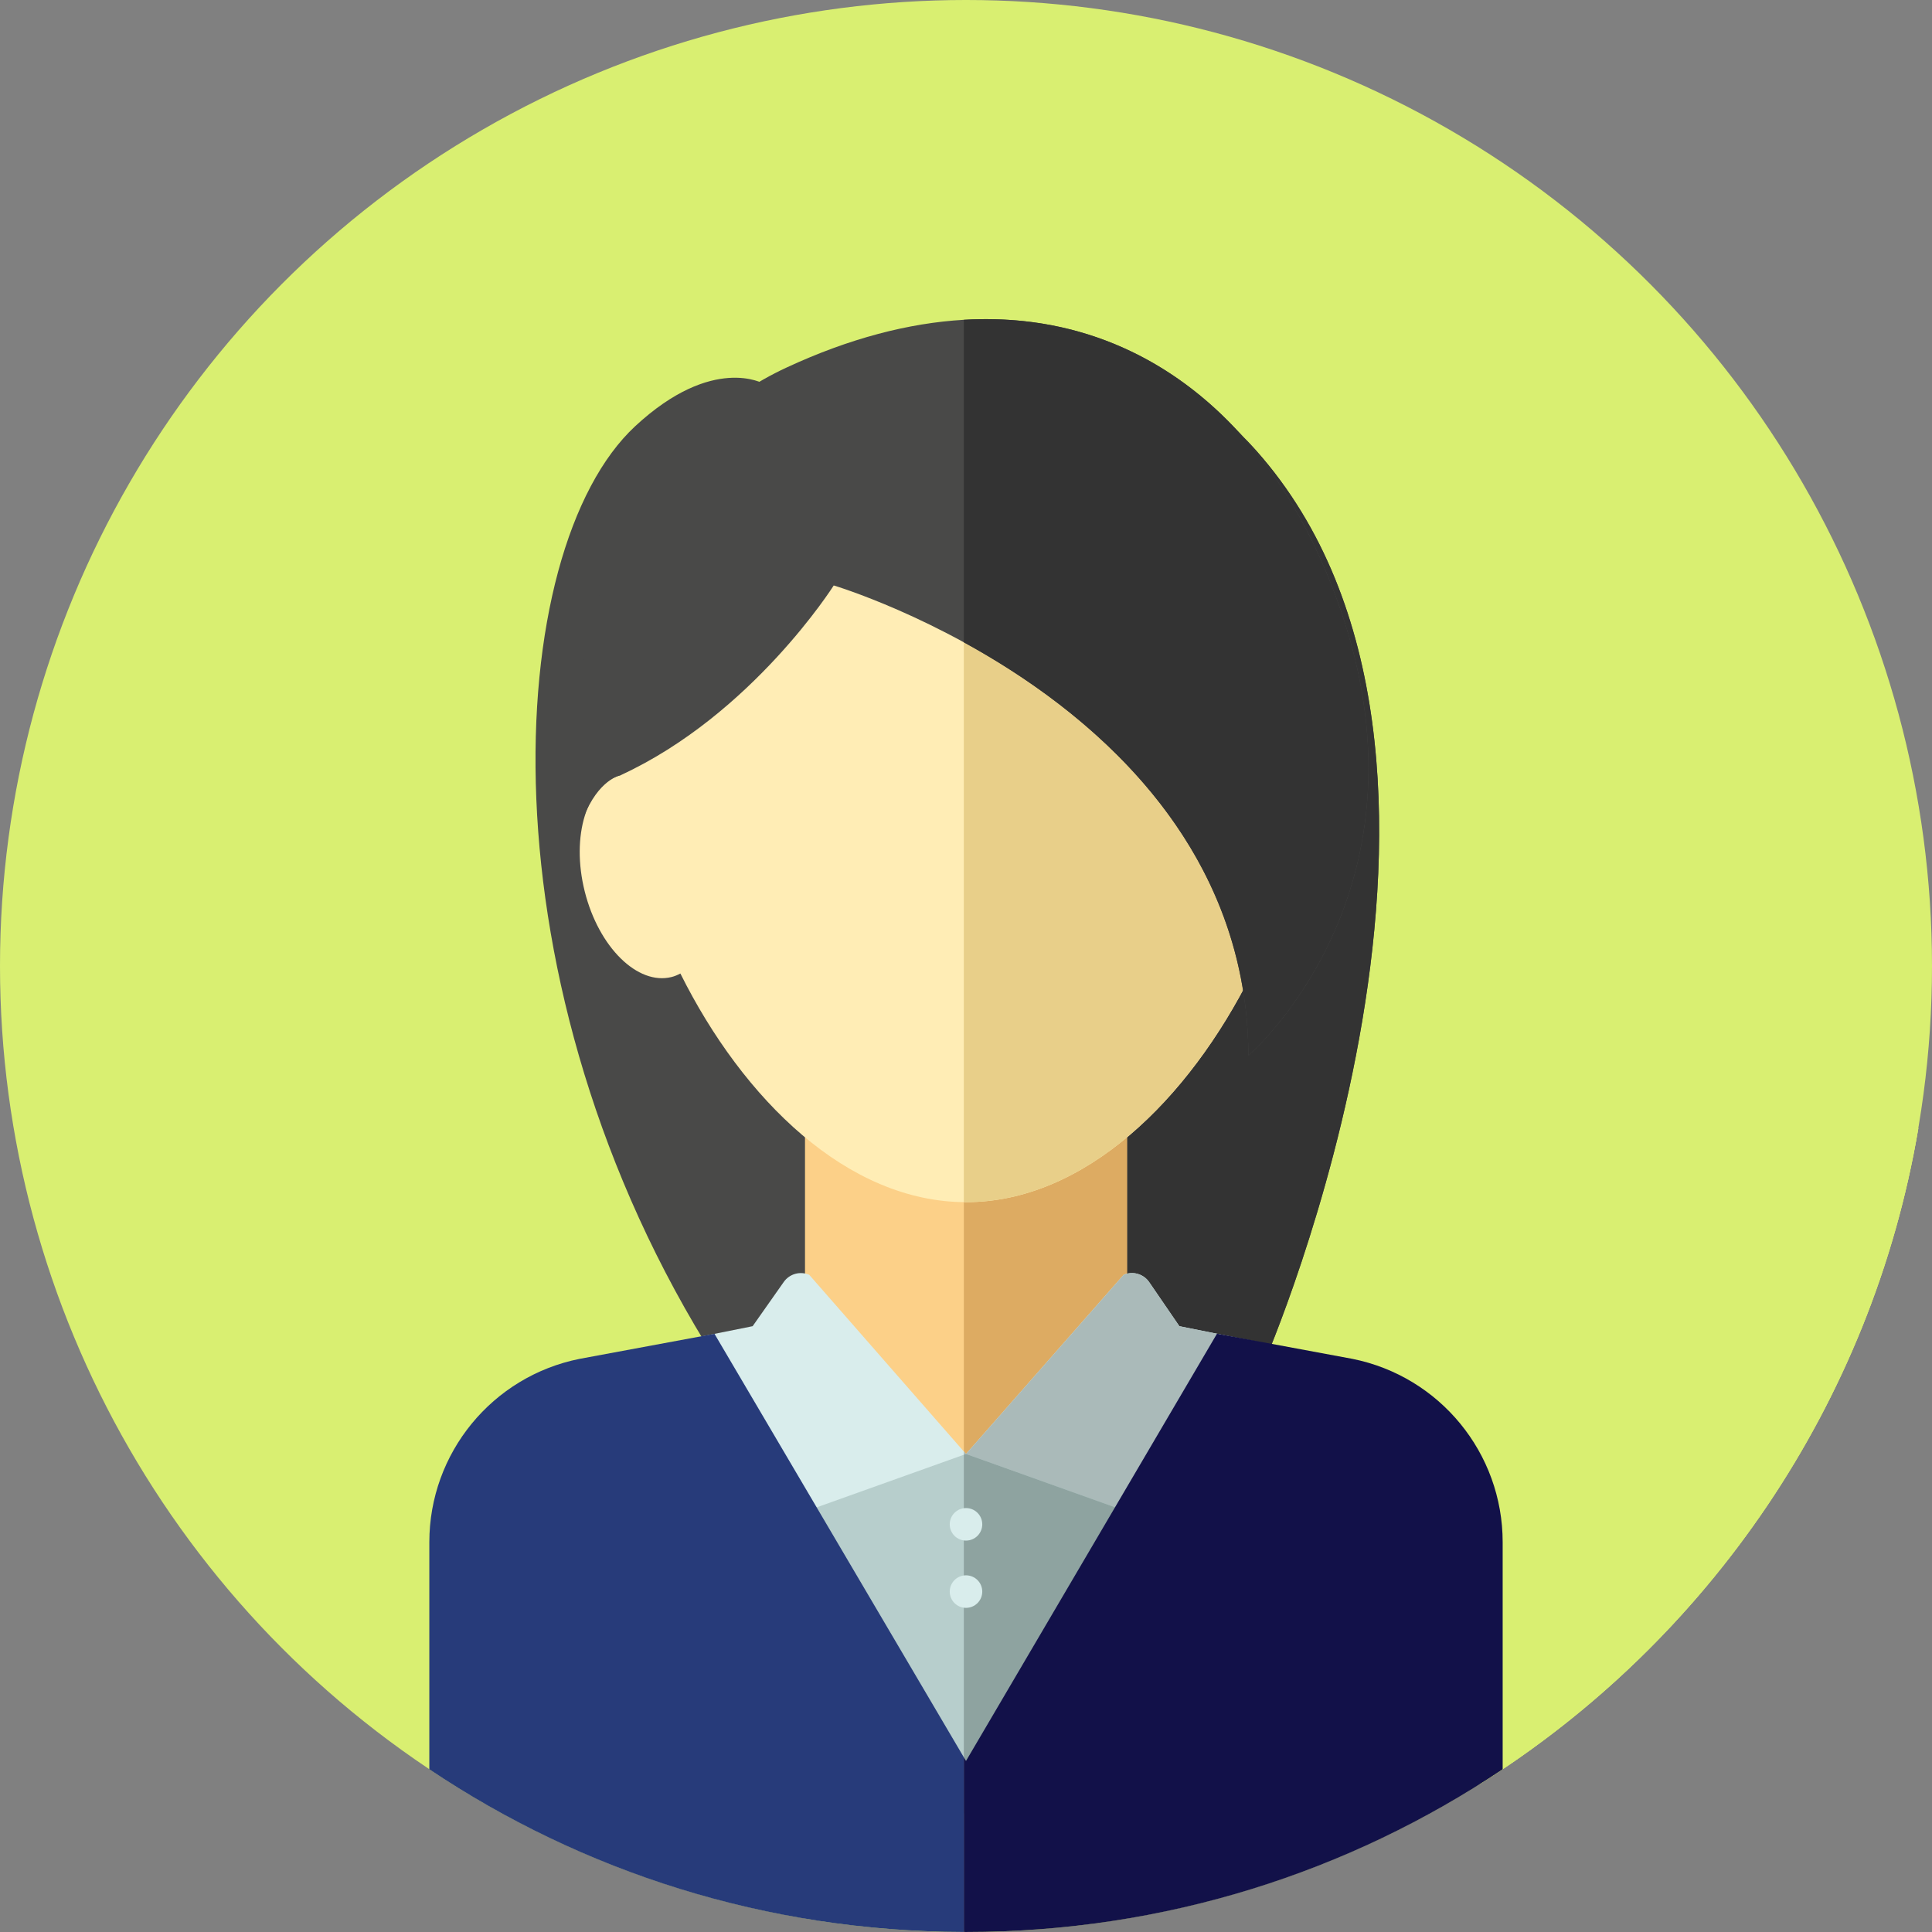 <?xml version="1.0"?>
<svg xmlns="http://www.w3.org/2000/svg" xmlns:xlink="http://www.w3.org/1999/xlink" xmlns:svgjs="http://svgjs.com/svgjs" version="1.1" width="512" height="512" x="0" y="0" viewBox="0 0 512 512" style="enable-background:new 0 0 512 512" xml:space="preserve" class=""><rect x="0" y="0" width="512" height="512" fill="#808080" stroke="none"/><g>
<g xmlns="http://www.w3.org/2000/svg">
	<circle style="" cx="256" cy="256" r="256" fill="#d9ef71" data-original="#71e2ef" class=""/>
	<path style="" d="M123.814,472.781h268.386c60.418-38.04,103.808-100.628,116.184-173.773L322.367,112.992   L123.814,472.781z" fill="#d9ef71" data-original="#71e2ef" class=""/>
</g>
<path xmlns="http://www.w3.org/2000/svg" style="" d="M123.814,472.781h268.386c60.418-38.04,103.808-100.628,116.184-173.773L322.367,112.992  L123.814,472.781z" fill="#d9ef71" data-original="#38c6d9" class=""/>
<path xmlns="http://www.w3.org/2000/svg" style="" d="M202.416,101.71c0,0-13.465-7.871-34.047,11.205c-35.34,32.754-41.805,148.256,21.549,247.811  h145.239c0,0,69.675-160.18-2.155-241.204C284.262,64.543,202.416,101.71,202.416,101.71z" fill="#494948" data-original="#494948" class=""/>
<path xmlns="http://www.w3.org/2000/svg" style="" d="M333.002,119.524c-22.566-25.455-52.226-31.153-77.576-29.937v271.141h79.731  C335.157,360.727,404.832,200.547,333.002,119.524z" fill="#333333" data-original="#333333" class=""/>
<rect xmlns="http://www.w3.org/2000/svg" x="213.333" y="292.219" style="" width="85.333" height="104.296" fill="#fcd088" data-original="#fcd088"/>
<rect xmlns="http://www.w3.org/2000/svg" x="255.431" y="292.219" style="" width="43.236" height="104.296" fill="#ddab62" data-original="#ddab62" class=""/>
<path xmlns="http://www.w3.org/2000/svg" style="" d="M199.456,351.454l-45.22,9.044c-23.024,4.606-39.596,24.821-39.596,48.3v59.809  c40.432,27.067,89.05,42.861,141.36,42.861s100.928-15.794,141.36-42.861v-59.809c0-23.48-16.572-43.696-39.596-48.3l-45.22-9.044  l-7.992-11.666c-1.496-2.184-4.327-3.007-6.759-1.965L256,385.322l-41.543-47.48c-2.415-1.053-5.239-0.262-6.754,1.893  L199.456,351.454z" fill="#d9edec" data-original="#d9edec" class=""/>
<path xmlns="http://www.w3.org/2000/svg" style="" d="M357.764,360.5l-45.22-9.044l-7.992-11.666c-1.496-2.184-4.327-3.007-6.759-1.965L256,385.322  l-0.574-0.655v126.792c0.191,0,0.381,0.01,0.574,0.01c52.31,0,100.928-15.794,141.36-42.861v-59.809  C397.36,385.319,380.788,365.104,357.764,360.5z" fill="#aabab9" data-original="#aabab9" class=""/>
<path xmlns="http://www.w3.org/2000/svg" style="" d="M347.531,205.44c0.459-4.244,0.698-8.428,0.698-12.509c0-53.974-41.293-97.728-92.229-97.728  s-92.229,43.753-92.229,97.728c0,4.08,0.24,8.264,0.698,12.509c-8.945,2.326-13.202,16.087-9.506,30.817  c3.708,14.776,14.014,24.921,23.018,22.661c0.821-0.205,1.586-0.538,2.326-0.927c16.667,33.452,44.351,60.594,75.693,60.594  s59.027-27.139,75.693-60.594c0.74,0.39,1.505,0.722,2.326,0.927c9.004,2.26,19.309-7.885,23.018-22.661  C360.732,221.527,356.476,207.763,347.531,205.44z" fill="#ffedb5" data-original="#ffedb5"/>
<path xmlns="http://www.w3.org/2000/svg" style="" d="M347.531,205.44c0.459-4.244,0.698-8.428,0.698-12.509c0-53.974-41.293-97.728-92.229-97.728  c-0.193,0-0.381,0.014-0.574,0.016v223.349c0.191,0.002,0.381,0.016,0.574,0.016c31.342,0,59.027-27.139,75.693-60.594  c0.74,0.39,1.505,0.722,2.326,0.927c9.004,2.26,19.309-7.885,23.018-22.661C360.732,221.527,356.476,207.763,347.531,205.44z" fill="#e8cf89" data-original="#e8cf89" class=""/>
<polygon xmlns="http://www.w3.org/2000/svg" style="" points="256,481.461 211.32,401.291 256,385.322 300.68,401.291 " fill="#b7cecc" data-original="#b7cecc"/>
<polygon xmlns="http://www.w3.org/2000/svg" style="" points="300.68,401.291 256,385.322 255.426,385.527 255.426,480.432 256,481.461 " fill="#8ea3a0" data-original="#8ea3a0"/>
<path xmlns="http://www.w3.org/2000/svg" style="" d="M189.345,353.477l-35.73,6.632c-23.164,4.634-39.838,24.972-39.838,48.595v60.175  c40.531,27.133,89.24,42.996,141.648,43.111v-46.289L189.345,353.477z" fill="#273b7a" data-original="#273b7a" class=""/>
<path xmlns="http://www.w3.org/2000/svg" style="" d="M358.384,360.108l-35.873-6.661L256,466.673l-0.574-0.974v46.289c0.191,0,0.381,0.01,0.574,0.01  c52.629,0,101.543-15.891,142.222-43.122v-60.173C398.222,385.081,381.549,364.742,358.384,360.108z" fill="#121149" data-original="#121149" class=""/>
<path xmlns="http://www.w3.org/2000/svg" style="" d="M330.847,279.704C330.4,187.74,220.948,155.152,220.948,155.152s-21.592,34.204-56.479,50.288  c0,0-5.868,0.998-9.892,11.342c-4.024,10.343-12.929-88.35,53.872-119.38s117.634-2.481,141.36,50.424  C387.305,231.434,330.847,279.704,330.847,279.704z" fill="#494948" data-original="#494948" class=""/>
<path xmlns="http://www.w3.org/2000/svg" style="" d="M349.81,147.825c-17.789-39.665-50.816-65.639-94.384-63.078v85.47  c32.125,17.601,75.142,51.903,75.421,109.487C330.847,279.704,387.305,231.434,349.81,147.825z" fill="#333333" data-original="#333333" class=""/>
<g xmlns="http://www.w3.org/2000/svg">
	<circle style="" cx="256" cy="403.963" r="4.31" fill="#d9edec" data-original="#d9edec" class=""/>
	<circle style="" cx="256" cy="421.788" r="4.31" fill="#d9edec" data-original="#d9edec" class=""/>
</g>
<g xmlns="http://www.w3.org/2000/svg">
</g>
<g xmlns="http://www.w3.org/2000/svg">
</g>
<g xmlns="http://www.w3.org/2000/svg">
</g>
<g xmlns="http://www.w3.org/2000/svg">
</g>
<g xmlns="http://www.w3.org/2000/svg">
</g>
<g xmlns="http://www.w3.org/2000/svg">
</g>
<g xmlns="http://www.w3.org/2000/svg">
</g>
<g xmlns="http://www.w3.org/2000/svg">
</g>
<g xmlns="http://www.w3.org/2000/svg">
</g>
<g xmlns="http://www.w3.org/2000/svg">
</g>
<g xmlns="http://www.w3.org/2000/svg">
</g>
<g xmlns="http://www.w3.org/2000/svg">
</g>
<g xmlns="http://www.w3.org/2000/svg">
</g>
<g xmlns="http://www.w3.org/2000/svg">
</g>
<g xmlns="http://www.w3.org/2000/svg">
</g>
</g></svg>
